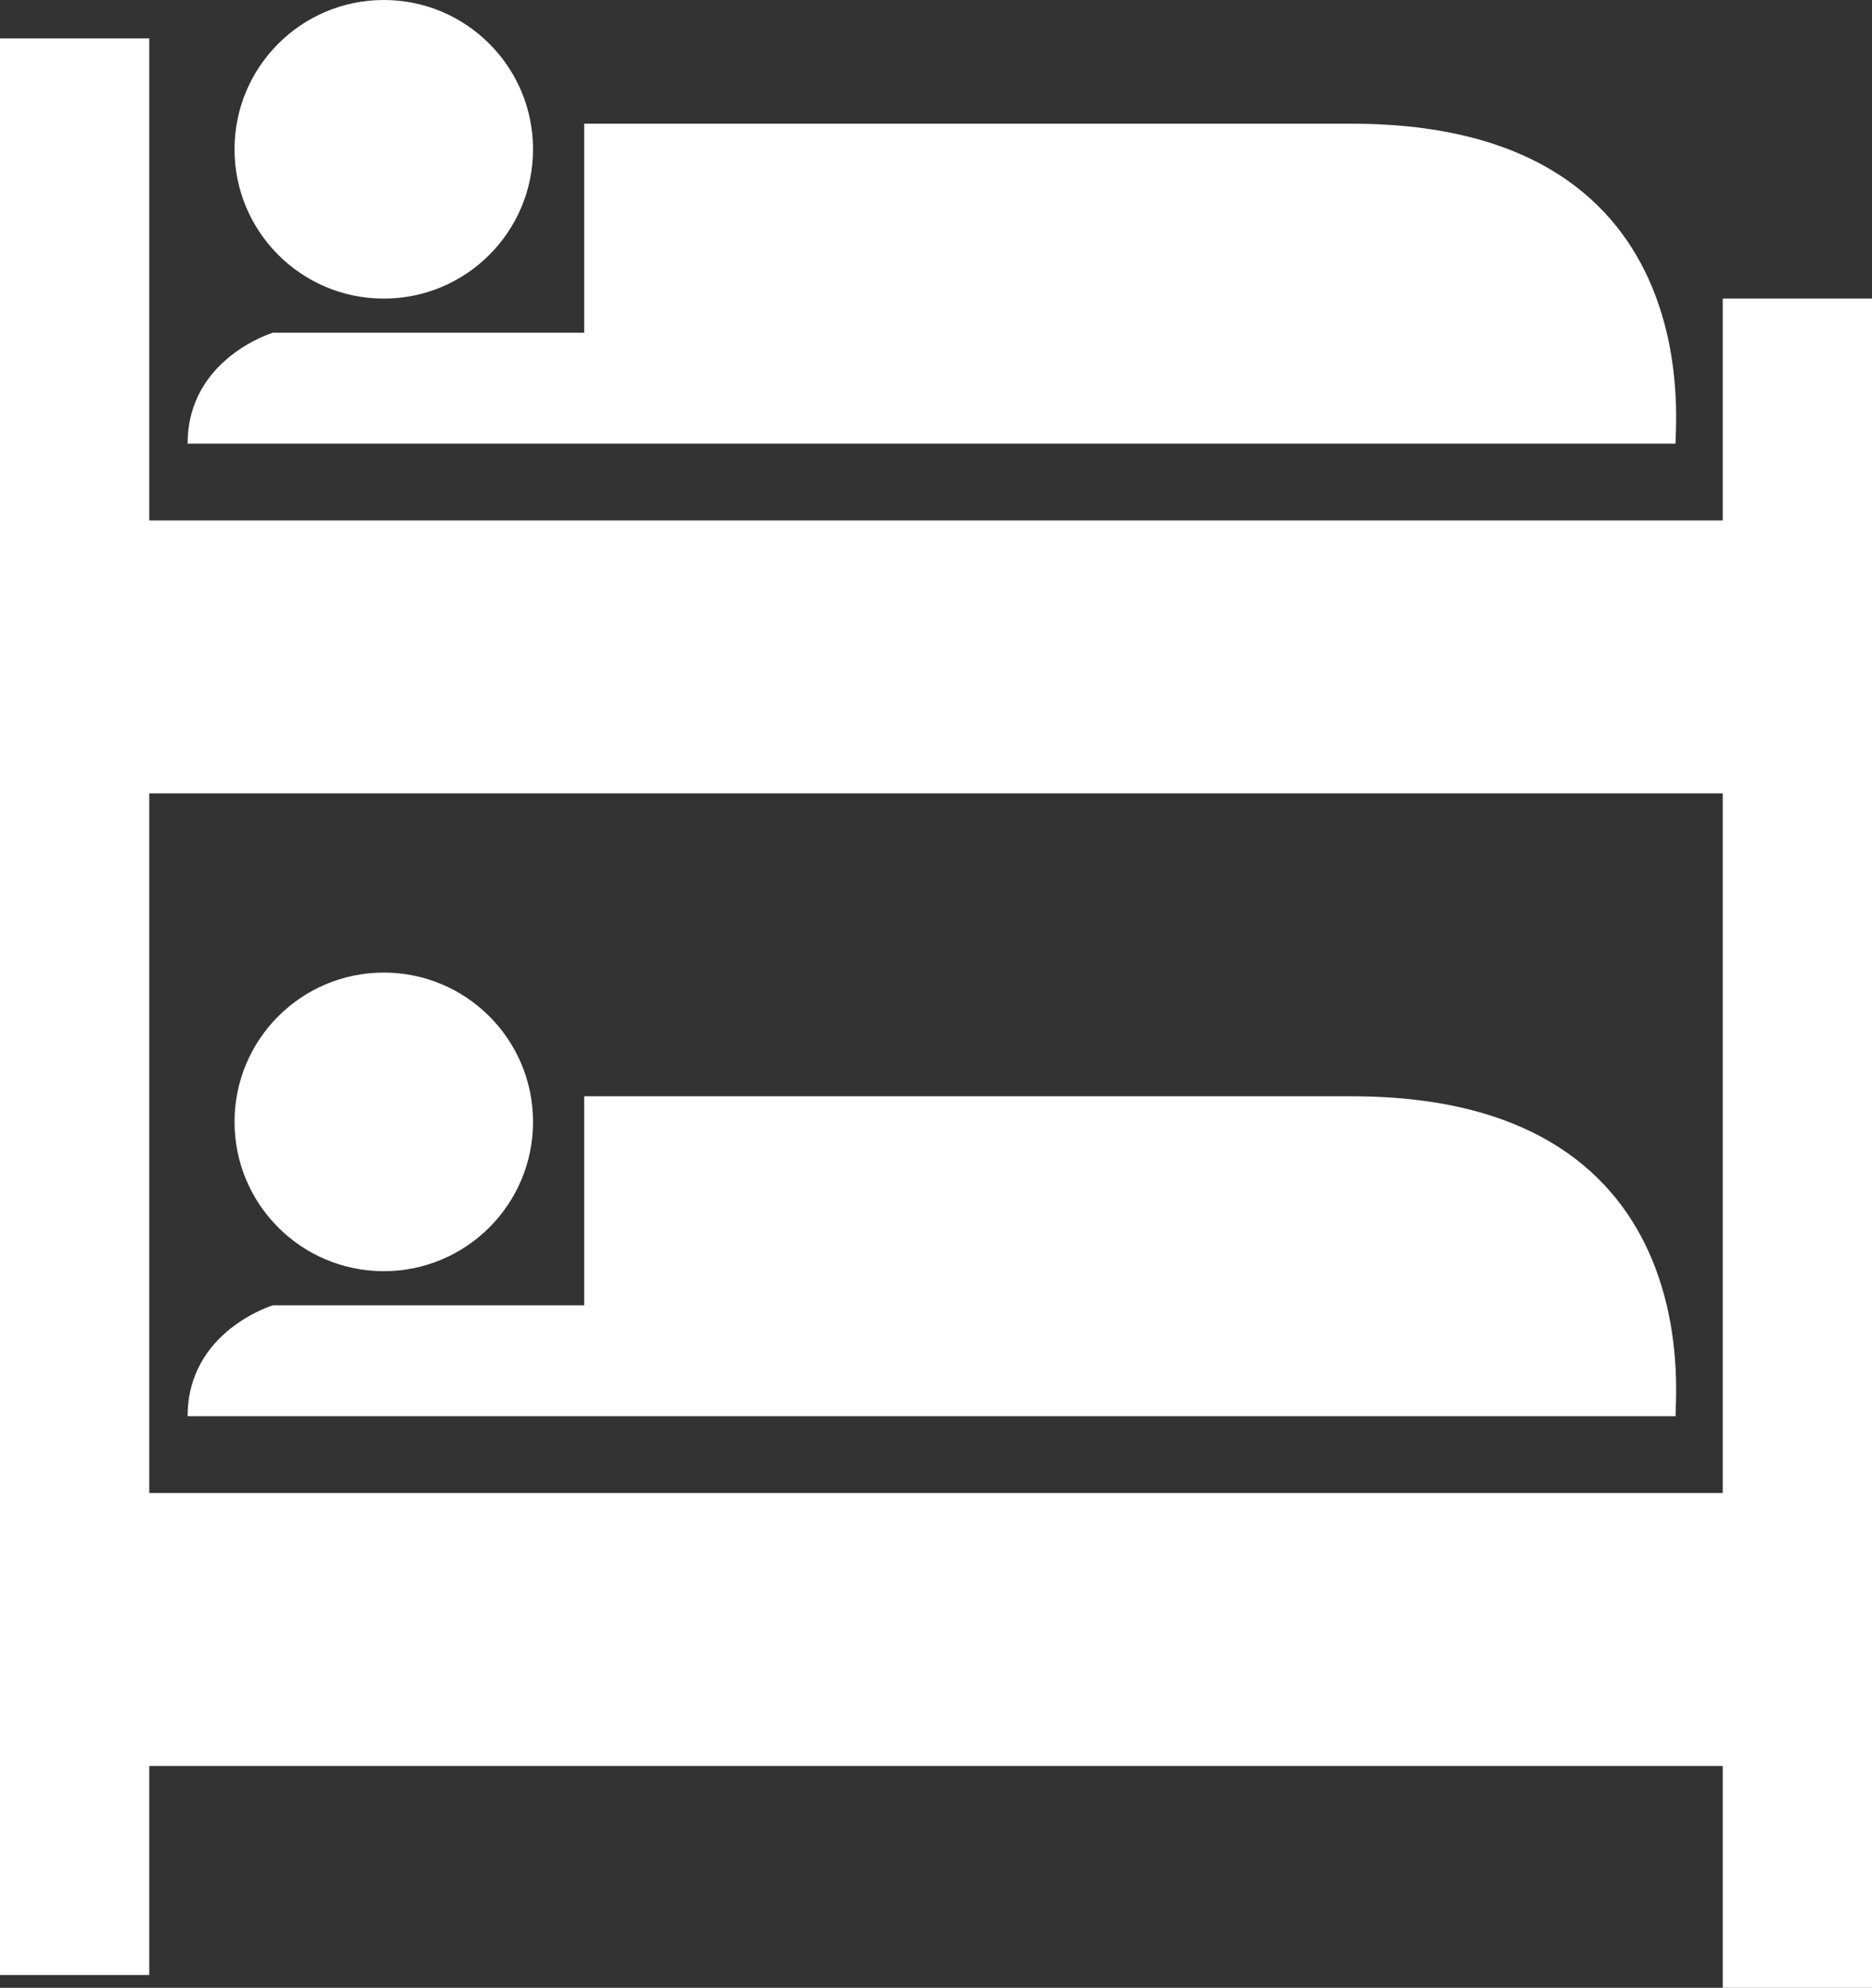 <?xml version="1.0" encoding="utf-8"?>
<!-- Generator: Adobe Illustrator 23.0.1, SVG Export Plug-In . SVG Version: 6.00 Build 0)  -->
<svg version="1.1" id="Calque_1" xmlns="http://www.w3.org/2000/svg" xmlns:xlink="http://www.w3.org/1999/xlink" x="0px" y="0px"
	 viewBox="0 0 43.9 46.6" style="enable-background:new 0 0 43.9 46.6;" xml:space="preserve">
<rect x="0" y="0" width="43.9" height="46.6" fill="#333333" stroke="none"/>
<style type="text/css">
	.st0{fill:#FFFFFF;}
</style>
<g>
	<circle class="st0" cx="9" cy="26.3" r="3.5"/>
	<path class="st0" d="M31.7,25.7h-18v4.9H6.4c0,0-2,0.6-2,2.6h34.9C39.2,33.3,40.4,25.7,31.7,25.7z"/>
	<path class="st0" d="M40.4,7v5.2H3.5V0.9H0v22.8v2.4v20.2h3.5v-4.9h36.9v5.2h3.5v-5.2V35v-1.7v-3.5V18.6v-6.4V7H40.4z M40.4,33.3
		V35H3.5v-8.9v-2.4v-5.1h36.9v11.2V33.3z"/>
	<circle class="st0" cx="9" cy="3.5" r="3.5"/>
	<path class="st0" d="M31.7,2.9h-18v4.9H6.4c0,0-2,0.6-2,2.6h34.9C39.2,10.5,40.4,2.9,31.7,2.9z"/>
</g>
</svg>
